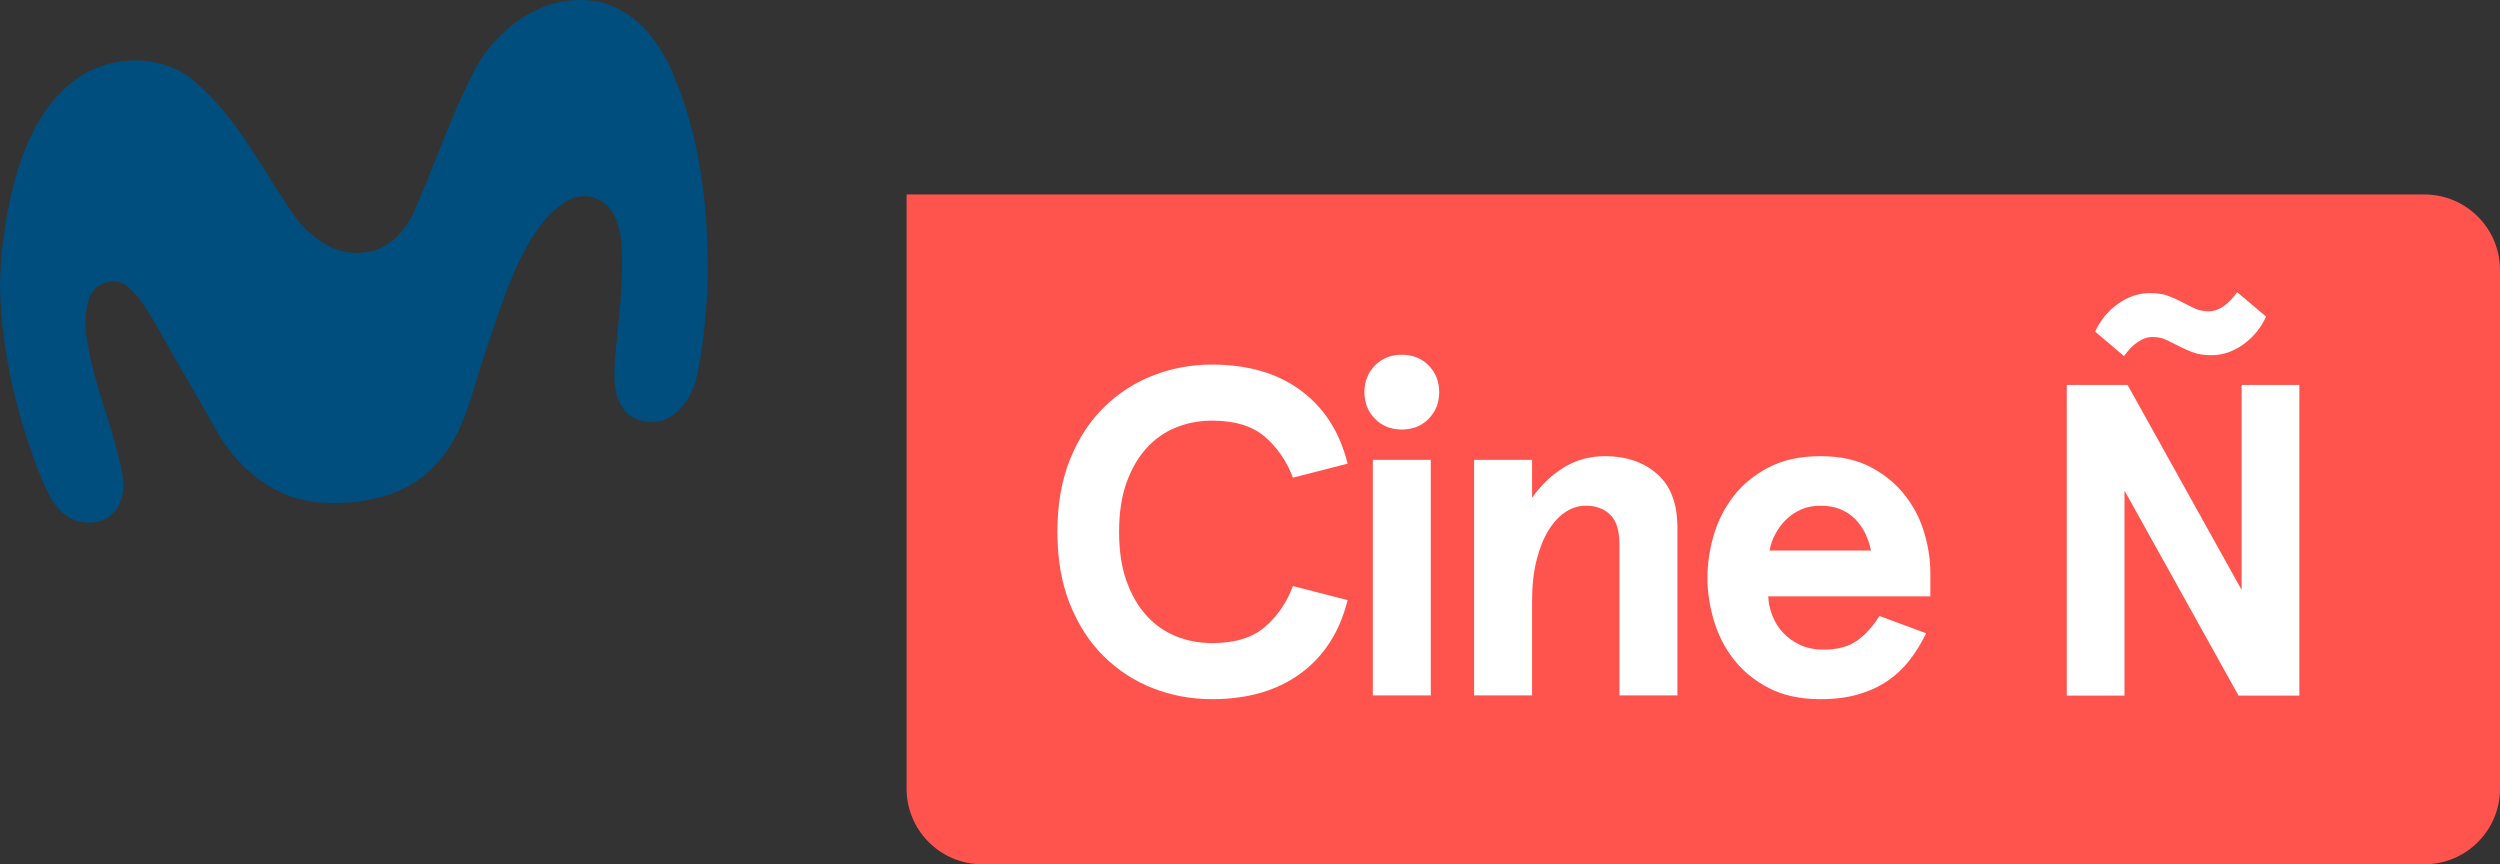 <?xml version="1.0" encoding="utf-8"?>
<!-- Generator: Adobe Illustrator 23.0.1, SVG Export Plug-In . SVG Version: 6.00 Build 0)  -->
<svg version="1.1" id="Livello_1" xmlns="http://www.w3.org/2000/svg" xmlns:xlink="http://www.w3.org/1999/xlink" x="0px" y="0px"
	 width="1530.163px" height="529px" viewBox="0 0 1530.163 529" enable-background="new 0 0 1530.163 529" xml:space="preserve">
<rect x="0" y="0" width="1530.163" height="529" fill="#333333" stroke="none"/>
<g>
	<path fill="#004E7E" d="M337.411,2.631c14.381-4.272,30.724-3.688,43.752,4.325c12.948,7.084,21.65,19.74,28.283,32.582
		c19.899,43.115,24.887,91.536,23.561,138.552c-1.353,17.962-2.653,36.084-6.898,53.622c-2.653,11.011-9.923,22.314-21.226,25.842
		c-8.172,1.778-18.281,0.133-23.269-7.243c-6.262-8.437-5.784-19.554-5.306-29.53c2.043-24.118,5.758-48.315,4.006-72.592
		c-1.088-9.392-3.661-20.138-12.497-25.259c-7.801-5.174-18.413-2.865-25.126,3.078c-10.931,7.96-17.671,19.952-23.879,31.68
		c-10.613,22.048-17.511,45.636-25.312,68.772c-6.288,20.748-11.913,43.088-27.779,58.902
		c-18.36,19.634-47.307,24.304-72.937,21.942c-27.779-3.237-50.411-23.746-62.669-47.997
		c-11.833-20.695-23.879-41.284-35.527-62.059c-5.147-8.676-10.427-17.856-18.997-23.587c-7.75-3.558-16.917-0.159-20.478,7.591
		c-0.021,0.042-0.04,0.088-0.058,0.13c-2.916,8.313-3.566,17.249-1.884,25.896c3.874,27.514,15.628,53.065,21.226,80.128
		c1.91,9.074,1.778,20.297-5.598,27.01c-5.784,6.129-15.468,6.633-23.03,3.953c-11.011-3.953-15.919-15.495-20.377-25.418
		C10.613,255.669,0.902,216.03,0,175.834c0.284-26.132,4.505-52.07,12.523-76.944c6.978-19.342,17.166-38.711,34.492-50.703
		c21.226-15.123,53.065-15.548,72.858,2.255c25.577,22.154,40.674,53.065,59.592,80.658c9.658,13.691,25.444,25.789,43.115,23.428
		c14.832-1.247,26.055-13.266,31.467-26.4c12.072-27.806,21.889-56.593,35.58-83.656C299.497,25.157,316.557,9.105,337.411,2.631z"
		/>
	<path fill="#FF544D" d="M1483.891,529H601.174c-25.555,0-46.272-20.717-46.272-46.272V119.031h928.989
		c25.555,0,46.272,20.717,46.272,46.272v317.425C1530.163,508.283,1509.447,529,1483.891,529z"/>
	<g>
		<path fill="#FFFFFF" d="M791.353,292.353c-3.816-10.105-9.538-18.449-17.16-25.027c-7.63-6.578-18.405-9.868-32.322-9.868
			c-7.821,0-15.16,1.386-22.024,4.147c-6.865,2.766-12.871,6.963-18.019,12.585c-5.15,5.627-9.251,12.685-12.3,21.166
			c-3.052,8.488-4.576,18.547-4.576,30.177c0,11.633,1.524,21.692,4.576,30.175c3.049,8.486,7.151,15.544,12.3,21.166
			c5.148,5.627,11.154,9.824,18.019,12.585c6.865,2.766,14.203,4.148,22.024,4.148c13.917,0,24.692-3.289,32.322-9.868
			c7.623-6.578,13.345-14.917,17.16-25.027l33.466,8.581c-4.769,19.261-14.301,34.18-28.602,44.762
			c-14.301,10.584-32.42,15.876-54.346,15.876c-12.585,0-24.553-2.196-35.895-6.578c-11.347-4.384-21.408-10.87-30.177-19.451
			c-8.772-8.581-15.73-19.258-20.88-32.034c-5.148-12.774-7.723-27.553-7.723-44.334c0-16.778,2.575-31.557,7.723-44.334
			c5.15-12.773,12.107-23.455,20.88-32.036c8.769-8.579,18.83-15.06,30.177-19.449c11.342-4.385,23.311-6.578,35.895-6.578
			c21.926,0,40.044,5.292,54.346,15.874c14.301,10.584,23.834,25.506,28.602,44.764L791.353,292.353z"/>
		<path fill="#FFFFFF" d="M835.107,240.011c0-6.48,2.145-11.916,6.436-16.304c4.29-4.384,9.769-6.578,16.446-6.578
			c6.673,0,12.156,2.194,16.446,6.578c4.291,4.388,6.436,9.824,6.436,16.304c0,6.484-2.145,11.919-6.436,16.302
			c-4.29,4.39-9.773,6.58-16.446,6.58c-6.677,0-12.156-2.191-16.446-6.58C837.252,251.931,835.107,246.495,835.107,240.011z
			 M875.724,281.485v144.157h-35.467V281.485H875.724z"/>
		<path fill="#FFFFFF" d="M937.721,281.485v23.168c5.336-7.625,11.772-13.775,19.307-18.449c7.532-4.671,15.969-7.008,25.313-7.008
			c12.966,0,23.597,3.624,31.892,10.87c8.295,7.249,12.442,18.117,12.442,32.606v102.97h-35.467v-92.386
			c0-8.581-1.908-14.682-5.72-18.307c-3.817-3.619-8.774-5.434-14.873-5.434c-4.39,0-8.537,1.287-12.443,3.861
			c-3.911,2.575-7.393,6.341-10.44,11.298c-3.052,4.96-5.483,11.061-7.294,18.305c-1.813,7.249-2.717,15.639-2.717,25.171v57.491
			h-35.467V281.485H937.721z"/>
		<path fill="#FFFFFF" d="M1181.5,365.003h-99.25c0.188,4.005,1.046,7.965,2.575,11.87c1.524,3.91,3.718,7.393,6.578,10.44
			c2.861,3.052,6.338,5.532,10.44,7.437c4.098,1.908,8.911,2.861,14.445,2.861c8.195,0,14.872-1.761,20.021-5.292
			c5.148-3.526,9.819-8.625,14.015-15.302l28.603,10.582c-2.861,5.913-6.199,11.347-10.012,16.304
			c-3.816,4.96-8.295,9.202-13.443,12.729c-5.148,3.53-11.11,6.292-17.876,8.295c-6.771,2.001-14.542,3.003-23.311,3.003
			c-12.398,0-22.98-2.289-31.75-6.865c-8.772-4.577-15.923-10.442-21.452-17.592c-5.532-7.151-9.582-15.109-12.156-23.883
			c-2.573-8.767-3.86-17.447-3.86-26.028s1.287-17.255,3.86-26.029c2.575-8.767,6.624-16.732,12.156-23.883
			c5.529-7.151,12.68-13.013,21.452-17.59c8.769-4.576,19.351-6.865,31.75-6.865c12.012,0,22.261,2.245,30.747,6.722
			c8.483,4.483,15.446,10.203,20.88,17.16c5.434,6.964,9.39,14.636,11.87,23.026c2.477,8.393,3.718,16.495,3.718,24.311V365.003z
			 M1114.285,309.515c-4.578,0-8.63,0.813-12.156,2.431c-3.531,1.622-6.578,3.719-9.153,6.292c-2.573,2.575-4.72,5.485-6.435,8.725
			c-1.717,3.243-2.861,6.578-3.433,10.01h62.069c-0.765-3.619-1.91-7.052-3.433-10.296c-1.529-3.24-3.531-6.15-6.006-8.725
			c-2.48-2.573-5.483-4.62-9.009-6.148C1123.197,310.278,1119.049,309.515,1114.285,309.515z"/>
		<path fill="#FFFFFF" d="M1407.341,235.608v190.148h-37.215l-69.81-125.499v125.499h-35.314V235.608h37.214l69.812,125.497V235.608
			H1407.341z M1282.386,203.012c3.077-6.881,7.696-12.539,13.854-16.978c6.154-4.436,12.674-6.656,19.558-6.656
			c4.526,0,8.328,0.59,11.41,1.765c3.077,1.18,5.883,2.445,8.421,3.804c2.534,1.359,5.068,2.627,7.605,3.802
			c2.534,1.18,5.434,1.765,8.693,1.765c3.077,0,6.113-1.039,9.1-3.124c2.989-2.079,5.748-4.931,8.286-8.556l17.656,14.941
			c-3.082,6.884-7.699,12.542-13.854,16.978c-6.159,4.439-12.678,6.654-19.558,6.654c-4.529,0-8.331-0.585-11.408-1.765
			c-3.082-1.175-5.934-2.444-8.558-3.802c-2.627-1.359-5.161-2.624-7.606-3.804c-2.444-1.175-5.296-1.765-8.556-1.765
			c-3.08,0-6.111,1.045-9.1,3.124c-2.989,2.084-5.751,4.936-8.285,8.556L1282.386,203.012z"/>
	</g>
</g>
</svg>
